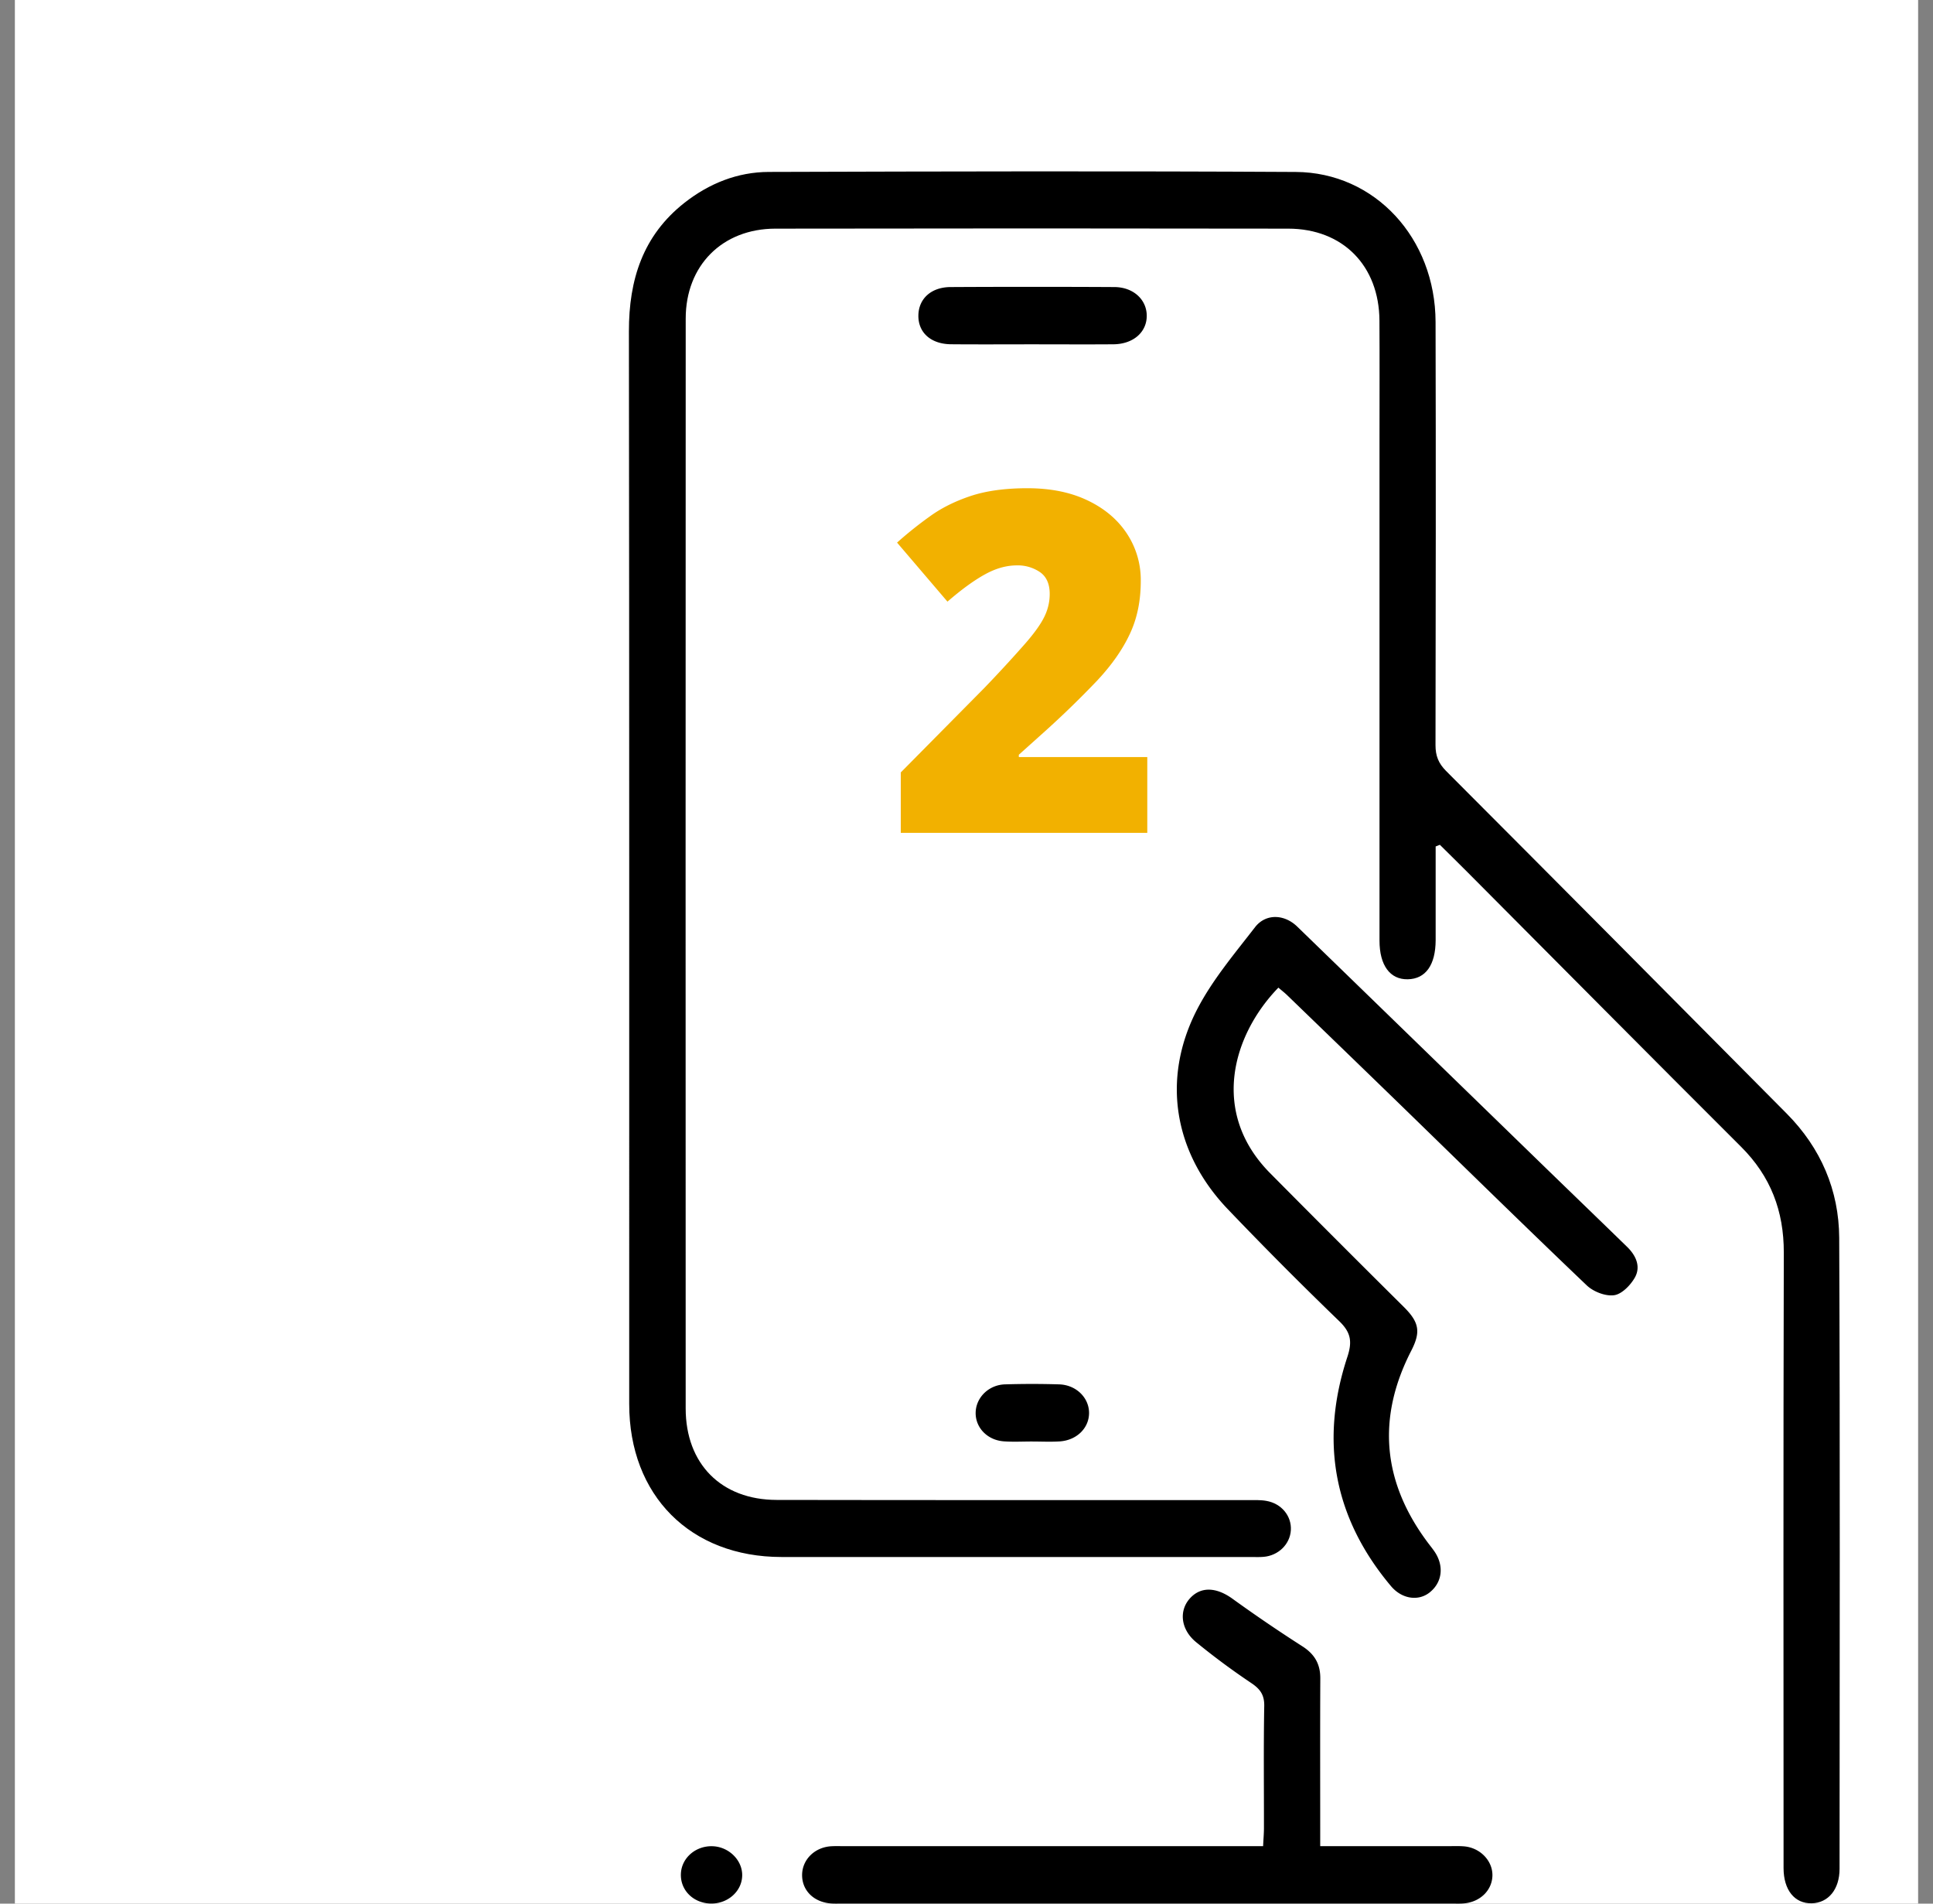 <svg xmlns="http://www.w3.org/2000/svg" width="65" height="64" fill="none" viewBox="0 0 65 64"><rect x="0" y="0" width="65" height="64" fill="#808080" stroke="none"/><path fill="#fff" d="M.5 0h64v64H.5z"/><g fill="#000" clip-path="url(#clip0_285_35447)"><path d="M48.276 28.457v1.117c0 .678.002 1.356 0 2.033-.003.838-.337 1.305-.938 1.316-.595.012-.95-.468-.95-1.297V14.689c0-1.303.006-2.606-.002-3.91-.011-1.845-1.229-3.089-3.066-3.092-5.75-.01-11.5-.01-17.25 0-1.785.004-3.012 1.242-3.012 3.023-.005 12.214-.004 24.427-.001 36.64 0 1.863 1.194 3.074 3.059 3.077 5.28.01 10.562.004 15.843.006.207 0 .42-.01.623.026.511.088.852.508.825.984-.027.472-.418.857-.92.898-.138.012-.278.005-.417.005H26.28c-3.066-.001-5.122-2.068-5.122-5.143-.001-12.022.005-24.044-.01-36.066-.002-1.731.468-3.218 1.869-4.32.83-.651 1.784-1.034 2.835-1.037 5.907-.018 11.813-.032 17.72.001 2.665.015 4.694 2.23 4.701 5.044.012 4.743.007 9.486-.002 14.229 0 .355.099.608.355.865 3.828 3.835 7.646 7.678 11.46 11.525 1.141 1.151 1.752 2.571 1.76 4.171.031 7.07.015 14.142.012 21.213 0 .694-.379 1.147-.935 1.16-.574.014-.948-.444-.948-1.185-.002-6.897-.01-13.794.008-20.691.003-1.4-.443-2.566-1.436-3.557-3.073-3.065-6.129-6.148-9.191-9.223-.311-.312-.625-.62-.938-.93l-.142.056Z"/><path d="M42.988 33.204c-1.539 1.586-2.305 4.191-.278 6.238a740.83 740.83 0 0 0 4.493 4.495c.518.515.58.836.253 1.473-1.175 2.286-.96 4.449.585 6.49.063.083.128.164.188.25.34.489.273 1.053-.162 1.393-.378.295-.929.215-1.293-.218-1.927-2.291-2.399-4.877-1.468-7.702.172-.522.119-.828-.273-1.207a133.075 133.075 0 0 1-3.747-3.764c-1.806-1.89-2.233-4.36-1.048-6.683.513-1.005 1.267-1.894 1.963-2.795.362-.468.985-.443 1.42-.022 2.79 2.706 5.578 5.416 8.366 8.124.91.883 1.822 1.762 2.73 2.646.296.29.466.663.255 1.033-.147.257-.438.556-.698.59-.29.039-.694-.119-.916-.33-2.098-2-4.167-4.03-6.245-6.05-1.27-1.233-2.544-2.464-3.818-3.695-.097-.095-.206-.178-.307-.266ZM44.394 62.068h4.253c.19 0 .382-.009.572.005.543.04.971.477.966.975-.006.491-.397.887-.94.942-.137.015-.277.008-.416.008H28.3c-.121 0-.243.005-.364-.005-.577-.046-.969-.44-.964-.962.005-.511.42-.924.973-.96.156-.01.313-.003.469-.003h14.06c.01-.227.027-.41.028-.595.002-1.372-.015-2.745.01-4.116.007-.386-.144-.579-.449-.782a24.36 24.36 0 0 1-1.836-1.361c-.52-.422-.592-1.05-.221-1.469.369-.417.898-.388 1.443.008a50.903 50.903 0 0 0 2.355 1.602c.407.263.596.596.593 1.076-.008 1.668-.003 3.335-.003 5.003v.634ZM34.686 11.576c-.901 0-1.802.006-2.703-.002-.682-.005-1.111-.394-1.101-.973.01-.559.43-.947 1.081-.95 1.837-.01 3.674-.01 5.51 0 .635.003 1.082.417 1.088.956.006.559-.452.962-1.12.968-.918.007-1.837.001-2.755.001ZM34.694 48.463c-.311 0-.624.017-.934-.005-.56-.038-.964-.463-.952-.971.012-.502.437-.928.986-.945a29.857 29.857 0 0 1 1.818 0c.582.017 1.019.458 1.009.979-.01.502-.424.904-.992.939-.31.019-.623.003-.935.003ZM23.967 62.07c.55.021 1.008.481.99.998-.017.542-.52.963-1.105.927-.574-.036-.988-.477-.955-1.018.031-.525.507-.929 1.07-.907Z"/></g><path fill="#F2B100" d="M38.578 28H30.29v-2.031l2.79-2.82a44.893 44.893 0 0 0 1.343-1.454c.323-.364.55-.674.68-.93.13-.255.195-.52.195-.796 0-.339-.11-.584-.328-.735a1.327 1.327 0 0 0-.774-.226c-.36 0-.724.104-1.093.312-.365.203-.78.506-1.243.907l-1.695-1.985a12.96 12.96 0 0 1 1.094-.875c.385-.281.841-.51 1.367-.687.526-.177 1.167-.266 1.922-.266.776 0 1.448.135 2.016.406.572.271 1.015.643 1.328 1.117a2.82 2.82 0 0 1 .468 1.602c0 .662-.122 1.253-.367 1.773-.24.516-.601 1.034-1.086 1.555a32.057 32.057 0 0 1-1.812 1.758l-.836.75v.078h4.32V28Z"/><defs><clipPath id="clip0_285_35447"><path fill="#fff" d="M3.7 5.76h58.167V64H3.7z"/></clipPath></defs></svg>